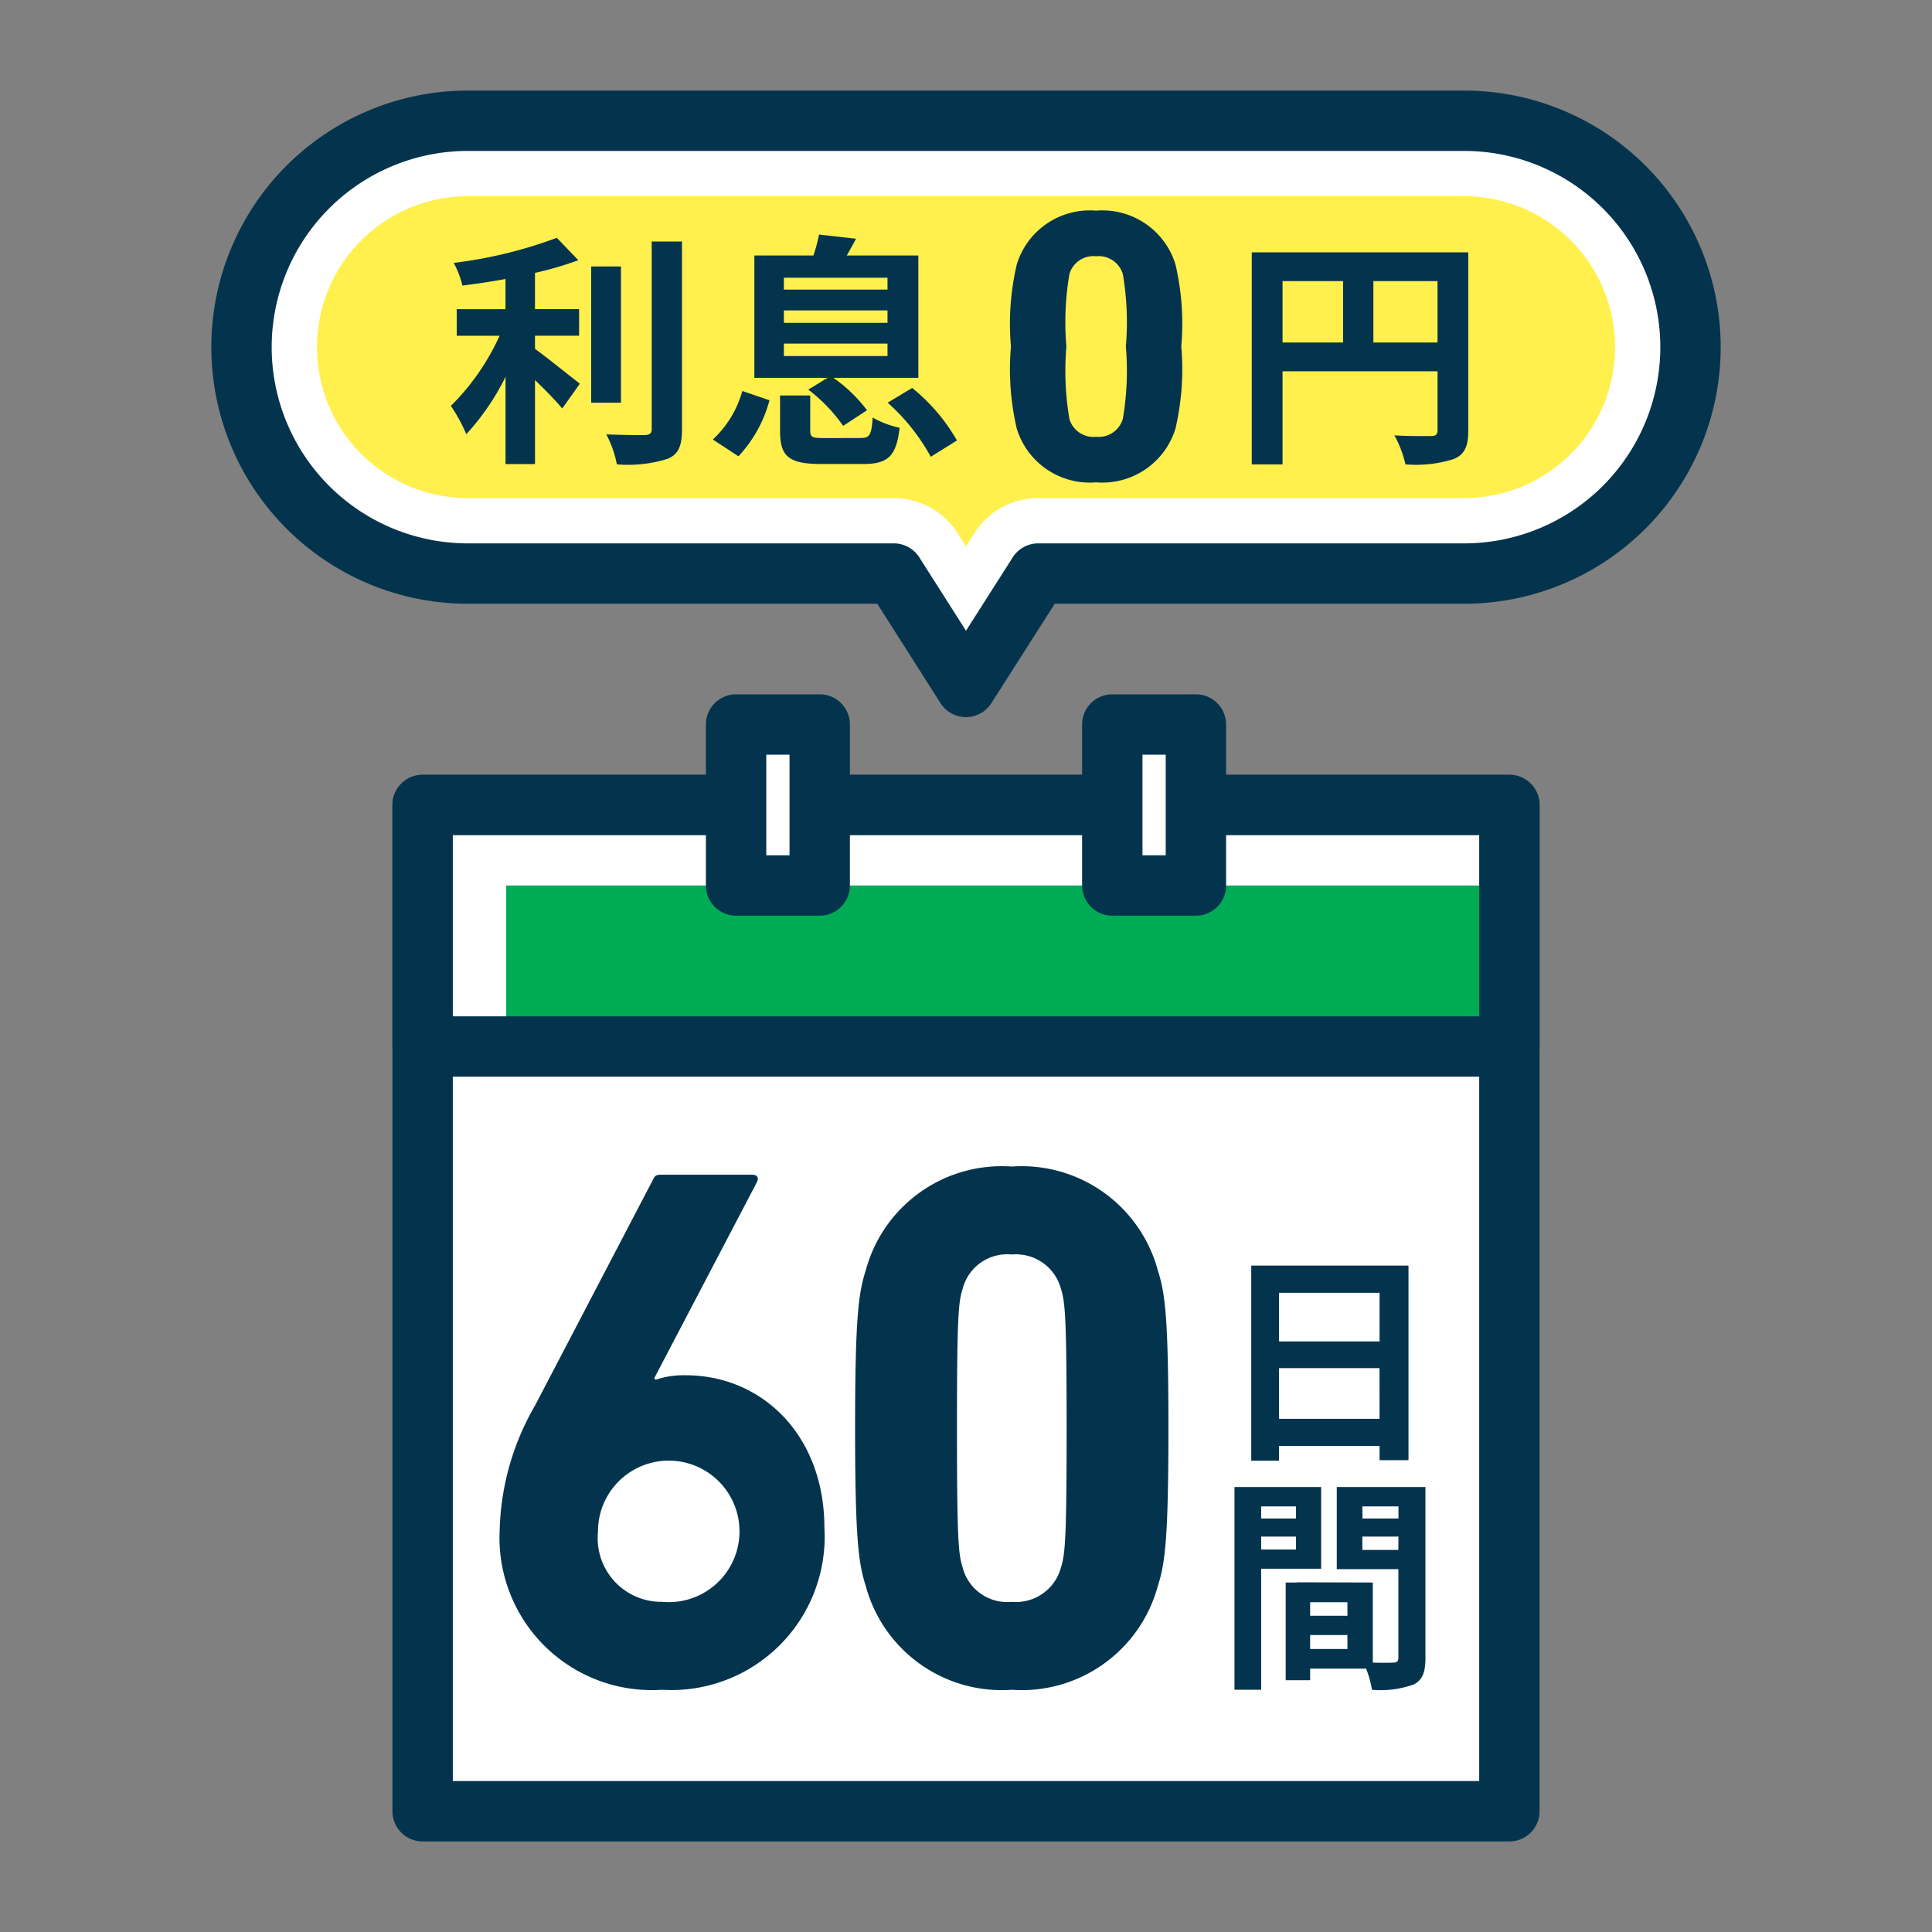 <svg xmlns="http://www.w3.org/2000/svg" xmlns:xlink="http://www.w3.org/1999/xlink" width="64" height="64" viewBox="0 0 64 64"><rect x="0" y="0" width="64" height="64" fill="#808080" stroke="none"/><defs><clipPath id="a"><rect width="64" height="64" fill="none"/></clipPath></defs><rect width="64" height="64" fill="none"/><rect width="36" height="33.333" transform="translate(14 26.667)" fill="#fff"/><g clip-path="url(#a)"><path d="M50,61H14a1,1,0,0,1-1-1V26.667a1,1,0,0,1,1-1H50a1,1,0,0,1,1,1V60a1,1,0,0,1-1,1M15,59H49V27.667H15Z" fill="#04344d"/><rect width="36" height="8" transform="translate(14 26.667)" fill="#fff"/><rect width="33.231" height="5.333" transform="translate(16.769 29.333)" fill="#00ab55"/><path d="M50,35.667H14a1,1,0,0,1-1-1v-8a1,1,0,0,1,1-1H50a1,1,0,0,1,1,1v8a1,1,0,0,1-1,1m-35-2H49v-6H15Z" fill="#04344d"/><rect width="2.769" height="5.333" transform="translate(24.385 24)" fill="#fff"/><path d="M27.154,30.333h-2.77a1,1,0,0,1-1-1V24a1,1,0,0,1,1-1h2.77a1,1,0,0,1,1,1v5.333a1,1,0,0,1-1,1m-1.77-2h.77V25h-.77Z" fill="#04344d"/><rect width="2.769" height="5.333" transform="translate(36.846 24)" fill="#fff"/><path d="M39.616,30.333h-2.77a1,1,0,0,1-1-1V24a1,1,0,0,1,1-1h2.77a1,1,0,0,1,1,1v5.333a1,1,0,0,1-1,1m-1.77-2h.77V25h-.77Z" fill="#04344d"/><path d="M17.732,46.544l3.894-7.457c.069-.148.117-.173.282-.173h3c.188,0,.234.1.165.248l-3.4,6.493.048.05a2.906,2.906,0,0,1,.989-.148c2.526,0,4.6,1.975,4.6,5.061a5.079,5.079,0,0,1-5.379,5.358,5.048,5.048,0,0,1-5.379-5.283,8.663,8.663,0,0,1,1.18-4.149m4.2,6.519a2.344,2.344,0,1,0-2.123-2.321,2.109,2.109,0,0,0,2.123,2.321" fill="#04344d"/><path d="M28.326,47.31c0-3.728.119-4.494.355-5.235a4.667,4.667,0,0,1,4.835-3.432,4.671,4.671,0,0,1,4.837,3.432c.236.741.353,1.507.353,5.235s-.117,4.493-.353,5.234a4.67,4.67,0,0,1-4.837,3.432,4.666,4.666,0,0,1-4.835-3.432c-.236-.741-.355-1.506-.355-5.234m5.19,5.753a1.543,1.543,0,0,0,1.629-1.136c.14-.444.188-.938.188-4.617s-.048-4.173-.188-4.617a1.542,1.542,0,0,0-1.629-1.136,1.524,1.524,0,0,0-1.627,1.136c-.142.444-.188.938-.188,4.617s.046,4.173.188,4.617a1.525,1.525,0,0,0,1.627,1.136" fill="#04344d"/><path d="M46.658,41.925v6.446H45.7V47.9H42.37v.487h-.921V41.925ZM42.37,44.436H45.7V42.825H42.37Zm3.328.885H42.37V47H45.7Z" fill="#04344d"/><path d="M41.778,51.966v4.01h-.884V49.26h2.871v2.706Zm0-1.664h1.154v-.4H41.778Zm1.154.6H41.778v.427h1.154Zm4.288,4.017c0,.48-.1.743-.4.885a3.238,3.238,0,0,1-1.372.172,3.269,3.269,0,0,0-.195-.7H43.4v.383h-.81V52.423h.367v-.007l2.519.007v2.653c.292.008.569.008.667,0,.135,0,.18-.044.18-.164V51.98H44.282V49.26H47.22Zm-2.586-1.844H43.4v.45h1.237Zm0,1.087H43.4v.464h1.237Zm.5-3.86h1.192v-.4H45.129Zm1.192.6H45.129v.442h1.192Z" fill="#04344d"/><path d="M30.663,18.328a1.25,1.25,0,0,0-1.055-.578H15.5a6.25,6.25,0,0,1,0-12.5h33a6.25,6.25,0,0,1,0,12.5H34.392a1.25,1.25,0,0,0-1.055.578L32,20.429Z" fill="#fff04d"/><path d="M48.5,6.5a5,5,0,0,1,0,10H34.391a2.5,2.5,0,0,0-2.109,1.157L32,18.1l-.282-.444A2.5,2.5,0,0,0,29.609,16.5H15.5a5,5,0,0,1,0-10Zm0-2.5h-33a7.5,7.5,0,0,0,0,15H29.609L32,22.756,34.391,19H48.5a7.5,7.5,0,0,0,0-15" fill="#fff"/><path d="M32,23.756h0a1,1,0,0,1-.844-.463L29.061,20H15.5a8.5,8.5,0,0,1,0-17h33a8.5,8.5,0,0,1,0,17H34.94l-2.1,3.293a1,1,0,0,1-.844.463M15.5,5a6.5,6.5,0,0,0,0,13H29.609a1,1,0,0,1,.844.463L32,20.894l1.548-2.431A1,1,0,0,1,34.392,18H48.5a6.5,6.5,0,0,0,0-13Z" fill="#04344d"/><path d="M17.722,11.556c.417.3,1.259.984,1.488,1.154l-.587.823c-.2-.25-.56-.613-.9-.944v2.785h-.977V12.483a8,8,0,0,1-1.3,1.9,5.4,5.4,0,0,0-.51-.937,7.809,7.809,0,0,0,1.614-2.324H15.13v-.88h1.615v-1c-.484.089-.969.161-1.427.218a2.975,2.975,0,0,0-.289-.751,14.912,14.912,0,0,0,3.416-.831l.713.742a11.345,11.345,0,0,1-1.436.42v1.2h1.462v.88H17.722ZM20.57,13.34h-.986V8.827h.986ZM22.592,8V14.22c0,.556-.118.823-.467.976a4.379,4.379,0,0,1-1.691.186,3.575,3.575,0,0,0-.349-.993c.553.024,1.1.024,1.275.024.162-.008.229-.056.229-.2V8Z" fill="#04344d"/><path d="M23.613,14.559a3.441,3.441,0,0,0,.977-1.607l.9.307a4.352,4.352,0,0,1-1.028,1.857Zm3.8-2.042H24.989V8.464h1.956a5.144,5.144,0,0,0,.187-.694l1.224.138c-.1.2-.213.387-.306.556h2.371v4.053H27.608a4.873,4.873,0,0,1,1.113,1.073l-.79.517a5.39,5.39,0,0,0-1.156-1.2Zm1.079,1.993c.315,0,.374-.08.417-.678a3.168,3.168,0,0,0,.892.339c-.11.952-.391,1.2-1.215,1.2H27.208c-1.1,0-1.368-.266-1.368-1.1V13.1h1v1.154c0,.234.06.258.467.258ZM25.967,9.594H29.4V9.2H25.967Zm0,1.1H29.4v-.412H25.967Zm0,1.1H29.4v-.412H25.967Zm4.25,1.057A6.181,6.181,0,0,1,31.7,14.591l-.867.541a6.648,6.648,0,0,0-1.428-1.792Z" fill="#04344d"/><path d="M48.639,14.26c0,.524-.119.791-.475.944a4.132,4.132,0,0,1-1.607.178,3.731,3.731,0,0,0-.365-.961c.484.032,1.036.024,1.206.024s.222-.056.222-.193V12.3H42.486v3.084h-1.02V8.359h7.173Zm-6.153-2.914h2.006V9.312H42.486ZM47.62,9.312H45.495v2.034H47.62Z" fill="#04344d"/><path d="M33.489,11.478a8.611,8.611,0,0,1,.193-2.718A2.529,2.529,0,0,1,36.31,6.978,2.531,2.531,0,0,1,38.939,8.76a8.63,8.63,0,0,1,.192,2.718,8.635,8.635,0,0,1-.192,2.718,2.531,2.531,0,0,1-2.629,1.782A2.529,2.529,0,0,1,33.682,14.2a8.616,8.616,0,0,1-.193-2.718m2.821,2.987a.836.836,0,0,0,.885-.59,9.461,9.461,0,0,0,.1-2.4,9.454,9.454,0,0,0-.1-2.4.835.835,0,0,0-.885-.59.826.826,0,0,0-.884.59,9.435,9.435,0,0,0-.1,2.4,9.442,9.442,0,0,0,.1,2.4.827.827,0,0,0,.884.59" fill="#04344d"/></g></svg>